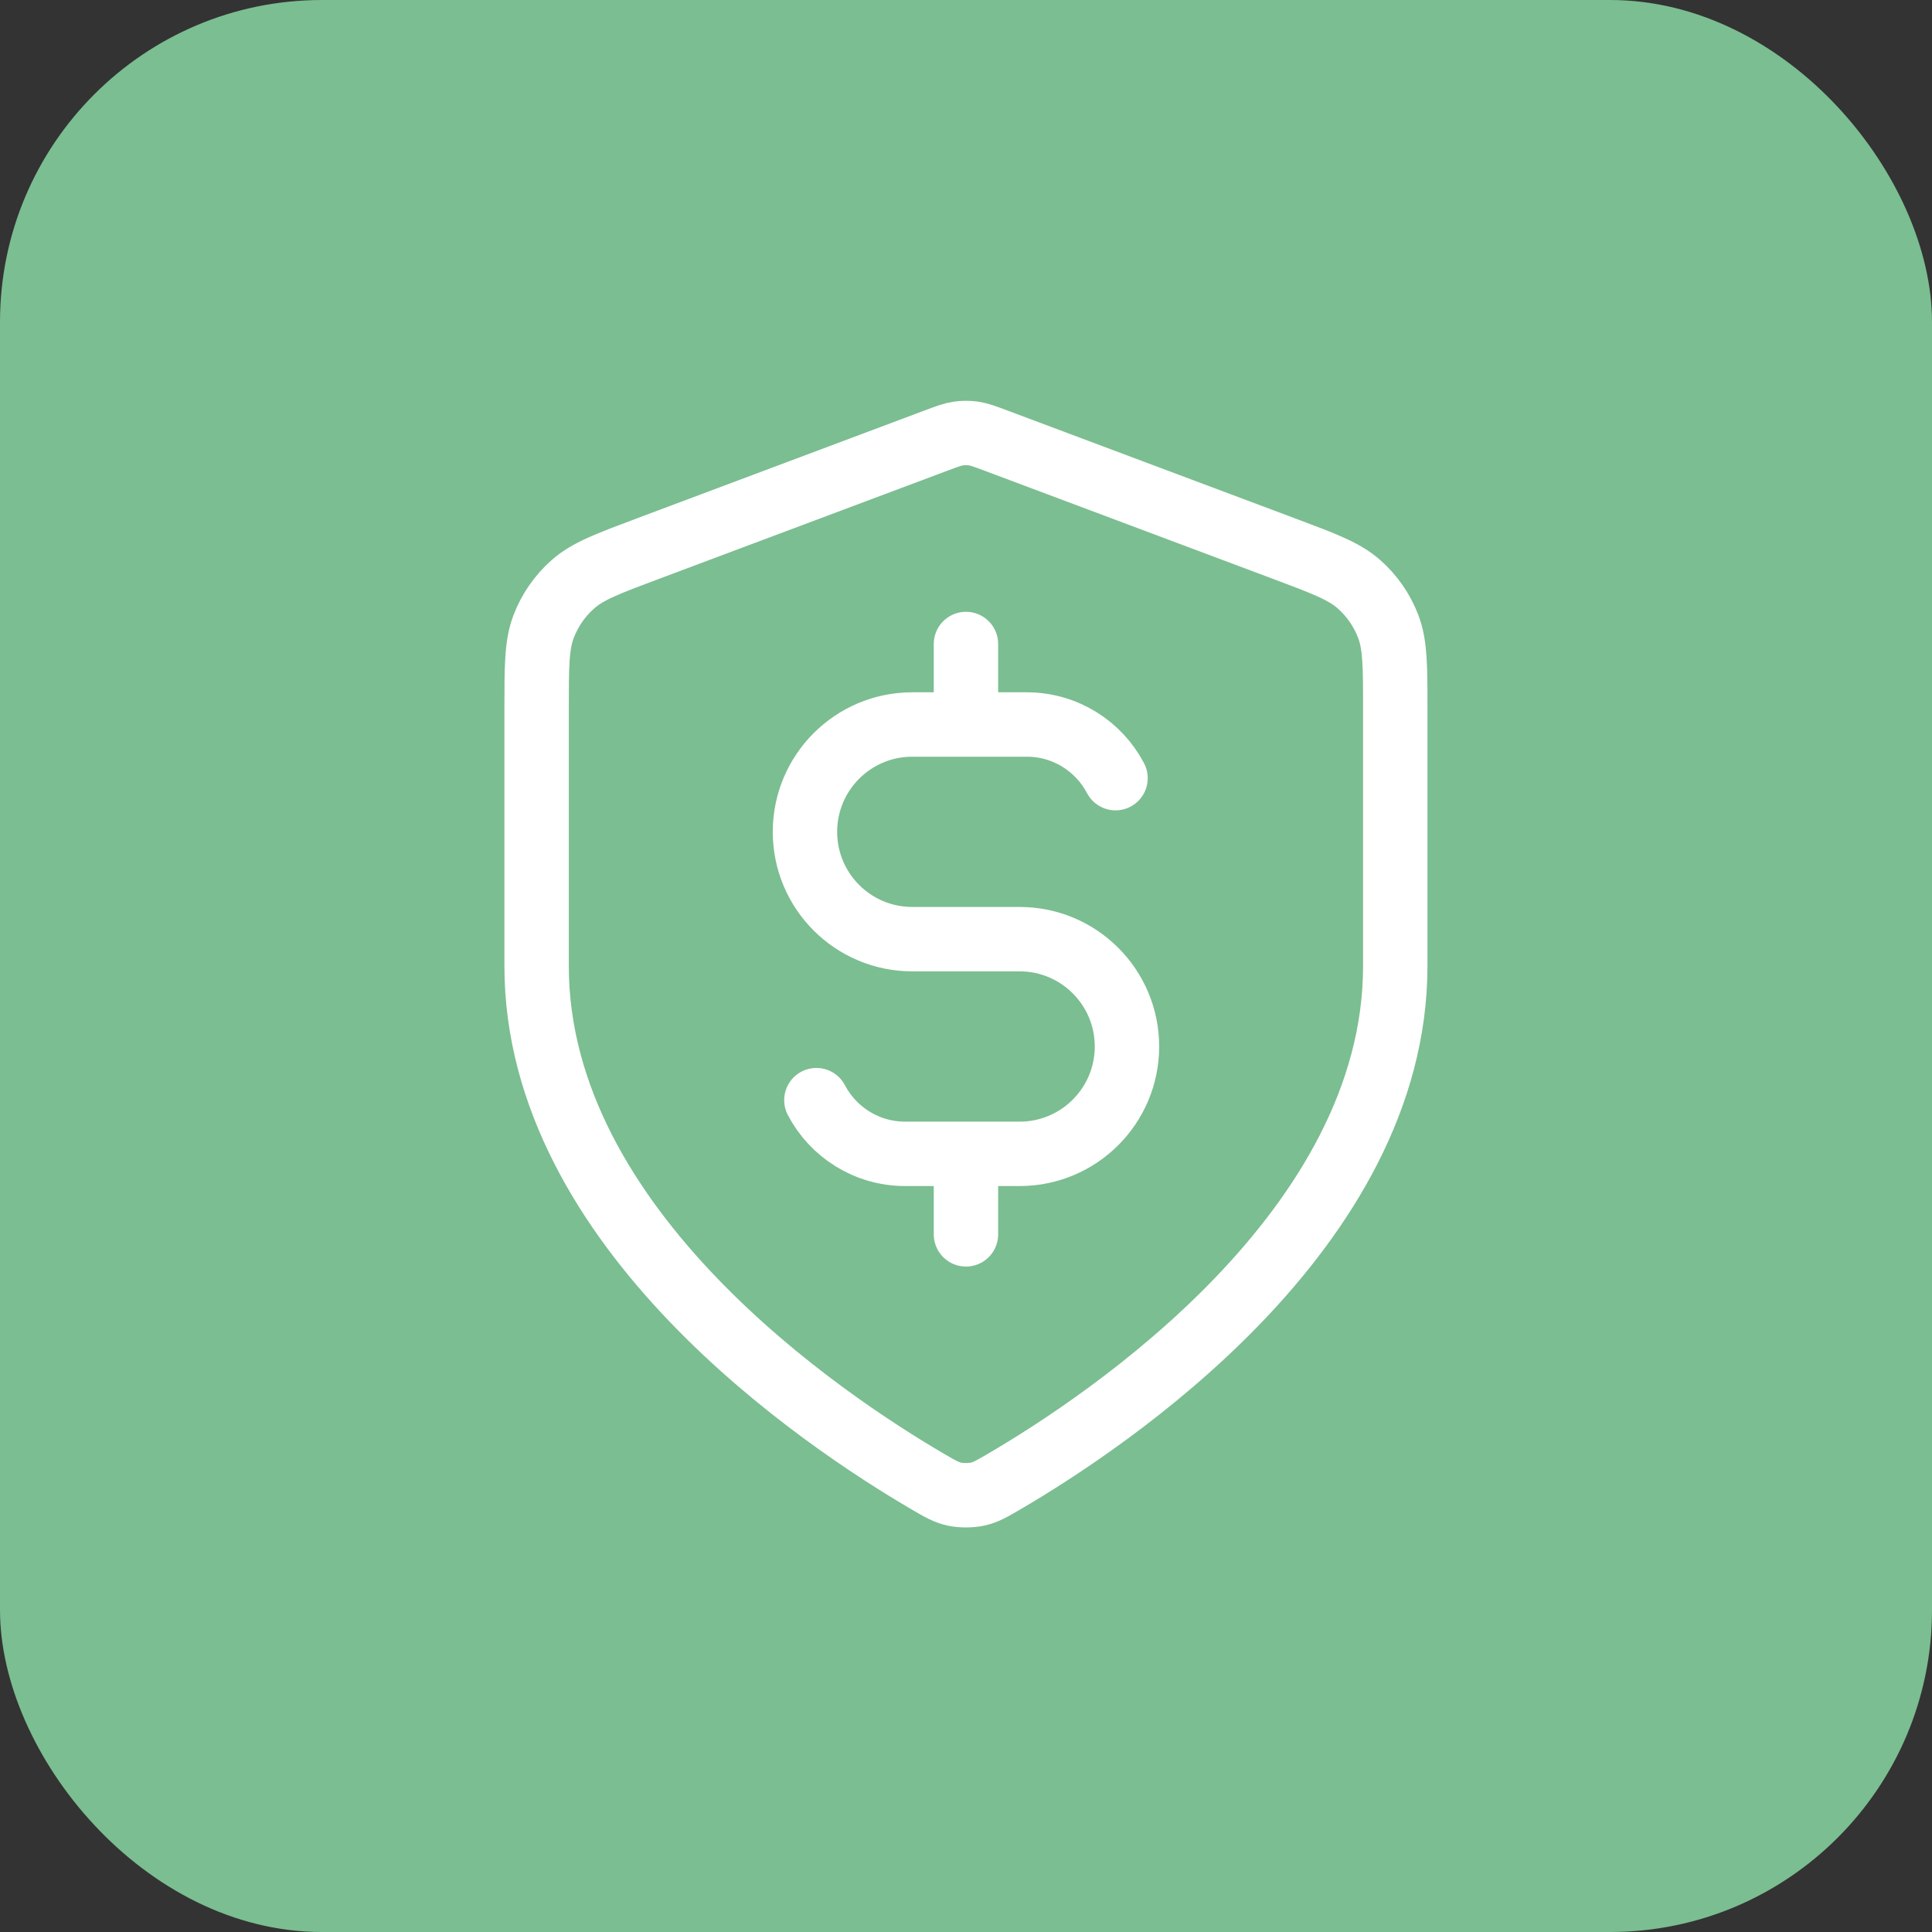 <?xml version="1.0" encoding="UTF-8"?> <svg xmlns="http://www.w3.org/2000/svg" width="48" height="48" viewBox="0 0 48 48" fill="none"><rect x="0" y="0" width="48" height="48" fill="#333333" stroke="none"/><rect width="48" height="48" rx="8" fill="#7BBE91"></rect><path d="M20.283 27.333C20.699 28.126 21.53 28.667 22.488 28.667H25.332C26.805 28.667 27.999 27.473 27.999 26C27.999 24.527 26.805 23.333 25.332 23.333H22.665C21.193 23.333 19.999 22.139 19.999 20.667C19.999 19.194 21.193 18 22.665 18H25.51C26.467 18 27.299 18.541 27.715 19.333M23.999 16V18M23.999 28.667V30.667M34.665 24C34.665 30.545 27.527 35.304 24.929 36.82C24.634 36.992 24.487 37.078 24.278 37.123C24.117 37.157 23.881 37.157 23.719 37.123C23.511 37.078 23.363 36.992 23.068 36.82C20.471 35.304 13.332 30.545 13.332 24V17.623C13.332 16.557 13.332 16.024 13.506 15.566C13.66 15.162 13.911 14.8 14.236 14.514C14.603 14.19 15.102 14.003 16.101 13.629L23.25 10.948C23.527 10.844 23.665 10.792 23.808 10.771C23.934 10.753 24.063 10.753 24.189 10.771C24.332 10.792 24.471 10.844 24.748 10.948L31.897 13.629C32.895 14.003 33.394 14.19 33.762 14.514C34.087 14.8 34.337 15.162 34.491 15.566C34.665 16.024 34.665 16.557 34.665 17.623V24Z" stroke="white" stroke-width="1.6" stroke-linecap="round" stroke-linejoin="round"></path></svg> 